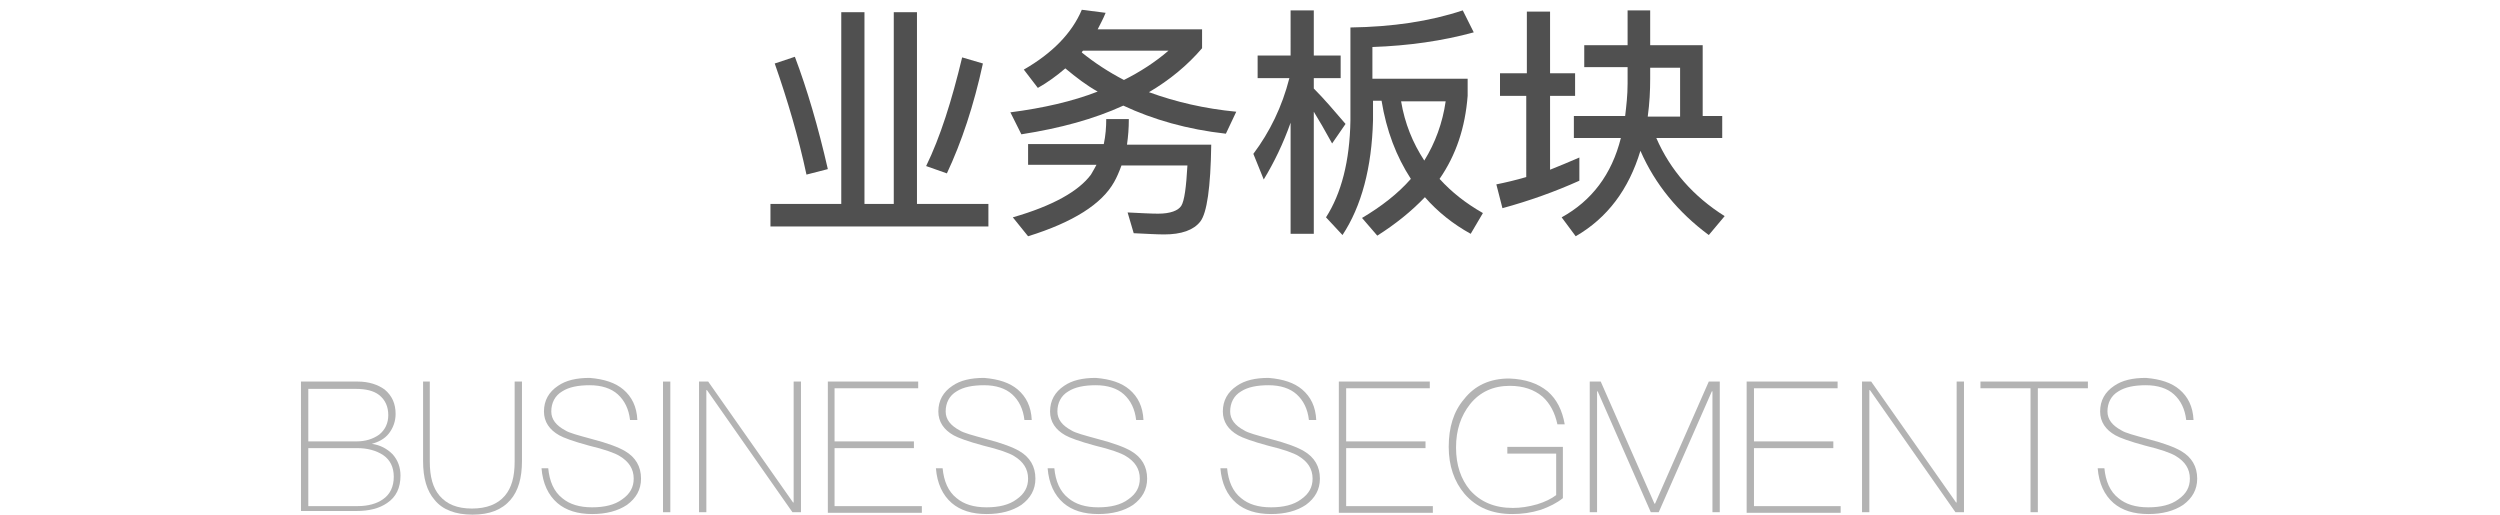 <?xml version="1.0" encoding="utf-8"?>
<!-- Generator: Adobe Illustrator 23.0.0, SVG Export Plug-In . SVG Version: 6.00 Build 0)  -->
<svg version="1.1" id="图层_1" xmlns="http://www.w3.org/2000/svg" xmlns:xlink="http://www.w3.org/1999/xlink" x="0px" y="0px"
	 viewBox="0 0 409.5 84.4" style="enable-background:new 0 0 409.5 84.4;" xml:space="preserve">
<style type="text/css">
	.st0{enable-background:new    ;}
	.st1{fill:#505050;}
	.st2{opacity:0.3;enable-background:new    ;}
</style>
<g class="st0">
	<path class="st1" d="M137.8,2h3.8v31.4h4.8V2h3.8v31.4h11.7v3.7h-35.7v-3.7h11.6V2z M130.2,9.3c2,5.3,3.8,11.4,5.4,18.4l-3.5,0.9
		c-1.3-6.1-3.1-12.2-5.2-18.2L130.2,9.3z M161,10.4c-1.5,6.9-3.5,12.9-5.9,18l-3.4-1.2c2.3-4.7,4.2-10.7,5.9-17.8L161,10.4z"/>
	<path class="st1" d="M181.1,2.1c-0.4,1-0.9,1.9-1.3,2.7h17.1v3.1c-2.4,2.8-5.3,5.2-8.7,7.2c4.4,1.6,9.1,2.7,14.3,3.2l-1.7,3.6
		c-6.3-0.7-11.9-2.3-16.8-4.6c-4.8,2.2-10.3,3.7-16.7,4.7l-1.8-3.6c5.4-0.7,10.2-1.8,14.3-3.4c-1.8-1-3.5-2.3-5.3-3.8
		c-1.4,1.2-2.9,2.3-4.5,3.2l-2.3-3c4.7-2.7,7.9-6,9.5-9.8L181.1,2.1z M184.9,19.6c0,1.4-0.1,2.7-0.3,4.1h13.8
		c-0.1,7-0.7,11.2-1.8,12.6c-1.1,1.4-3.1,2.1-5.9,2.1c-1.2,0-2.8-0.1-5-0.2l-1-3.4c2.1,0.1,3.8,0.2,5,0.2c2,0,3.3-0.5,3.8-1.3
		c0.5-0.8,0.8-3,1-6.6h-10.8c-0.4,1.1-0.8,2-1.2,2.7c-2,3.6-6.7,6.6-14.1,8.9l-2.5-3.1c6.6-1.9,10.8-4.3,12.8-7
		c0.4-0.7,0.7-1.2,0.9-1.6h-11.2v-3.4h12.4c0.3-1.4,0.4-2.8,0.4-4.1H184.9z M191.4,8.3h-14c-0.1,0.1-0.2,0.2-0.2,0.3
		c2.1,1.7,4.4,3.2,6.9,4.5C186.7,11.8,189.2,10.2,191.4,8.3z"/>
	<path class="st1" d="M206,9.1h5.4V1.7h3.8v7.4h4.4v3.7h-4.4v1.7c1.7,1.7,3.4,3.7,5.2,5.8l-2.2,3.2c-1.2-2.2-2.2-3.9-3-5.2v20h-3.8
		V20.1c-1.2,3.4-2.7,6.5-4.4,9.3l-1.7-4.2c2.7-3.6,4.7-7.7,5.9-12.4H206V9.1z M241.4,5.3c-5.1,1.4-10.7,2.2-16.6,2.4v5.2h15.6v2.8
		c-0.4,5.2-1.9,9.7-4.6,13.6c2,2.2,4.3,4,7.1,5.6l-2,3.4c-2.9-1.6-5.4-3.6-7.5-6c-2.2,2.3-4.8,4.4-7.8,6.3l-2.5-2.9
		c3.2-1.9,5.9-4,8-6.4c-2.4-3.7-4-7.9-4.8-12.8h-1.4v3.2c-0.2,7.8-1.9,14.1-5,18.8l-2.7-2.9c2.5-3.9,3.9-9.2,4-15.9V4.5
		c6.9-0.1,13-1,18.4-2.8L241.4,5.3z M236.8,16.6h-7.3c0.6,3.6,1.9,6.8,3.8,9.7C235.1,23.4,236.3,20.1,236.8,16.6z"/>
	<path class="st1" d="M245.8,12h4.3V1.9h3.8V12h4.1v3.7h-4.1v12.1c1.5-0.6,3.2-1.3,4.8-2v3.8c-4,1.8-8.2,3.3-12.6,4.5l-1-3.9
		c1.5-0.3,3.2-0.7,4.9-1.2V15.7h-4.3V12z M259.5,7.4h7.1V1.7h3.7v5.7h8.6v11.6h3.2v3.6h-10.8c2.3,5.3,6.1,9.6,11.2,12.8l-2.6,3.1
		c-5-3.7-8.8-8.3-11.2-13.8c-1.9,6.3-5.4,11-10.6,14l-2.3-3.1c4.9-2.7,8.2-7,9.7-13h-7.7v-3.6h8.4c0.2-1.7,0.4-3.4,0.4-5.3v-2.7
		h-7.1V7.4z M270.3,11.1v1.8c0,2-0.1,4-0.4,6.2h5.3v-8H270.3z"/>
</g>
<g class="st2">
	<path d="M49.3,62.5h9.3c1.8,0,3.3,0.5,4.4,1.3c1.2,1,1.8,2.3,1.8,4c0,1.2-0.4,2.3-1.1,3.2c-0.7,0.9-1.7,1.4-2.8,1.7
		c1.4,0.2,2.5,0.8,3.4,1.7c0.9,1,1.3,2.2,1.3,3.5c0,2-0.7,3.5-2.2,4.5c-1.3,0.9-3,1.3-5,1.3h-9.1V62.5z M50.5,63.6v8.7h7.9
		c1.5,0,2.7-0.4,3.7-1.1c1-0.8,1.5-1.9,1.5-3.2c0-1.4-0.5-2.5-1.5-3.3c-0.9-0.7-2.2-1-3.8-1H50.5z M50.5,73.4v9.5h8.1
		c1.7,0,3.1-0.4,4.1-1.1c1.2-0.8,1.8-2.1,1.8-3.7c0-1.6-0.6-2.8-1.8-3.6c-1.1-0.7-2.5-1.1-4.2-1.1H50.5z"/>
	<path d="M69.2,62.5h1.2v13.1c0,2.5,0.5,4.3,1.6,5.6c1.2,1.4,2.9,2.1,5.3,2.1c2.4,0,4.2-0.7,5.4-2.1c1.1-1.3,1.6-3.1,1.6-5.6V62.5
		h1.2v13c0,2.8-0.6,4.9-1.9,6.4c-1.4,1.6-3.4,2.4-6.2,2.4c-2.8,0-4.9-0.8-6.2-2.4c-1.3-1.5-1.9-3.6-1.9-6.4V62.5z"/>
	<path d="M102.1,63.8c1.4,1.2,2.2,2.8,2.3,5h-1.2c-0.2-1.8-0.9-3.2-2-4.2c-1.1-1-2.7-1.5-4.6-1.5c-1.9,0-3.4,0.3-4.5,1
		c-1.2,0.7-1.8,1.9-1.8,3.3c0,1.3,0.8,2.3,2.3,3.1c0.6,0.4,2.1,0.8,4.3,1.4c2.7,0.7,4.5,1.4,5.5,2c1.7,1,2.6,2.5,2.6,4.5
		c0,1.8-0.8,3.2-2.3,4.3c-1.5,1-3.4,1.5-5.7,1.5c-2.4,0-4.3-0.6-5.7-1.8c-1.5-1.3-2.4-3.2-2.6-5.7h1.1c0.2,2.1,0.9,3.8,2.3,4.9
		c1.2,1,2.8,1.5,4.9,1.5c2,0,3.7-0.4,4.9-1.3c1.3-0.9,1.9-2,1.9-3.4c0-1.6-0.8-2.8-2.3-3.7c-0.8-0.5-2.5-1.1-5-1.7
		c-2.6-0.7-4.2-1.3-4.9-1.7c-1.6-0.9-2.5-2.2-2.5-3.9c0-1.8,0.8-3.2,2.3-4.2c1.3-0.9,3-1.3,5.2-1.3C99,62.1,100.8,62.7,102.1,63.8z"
		/>
	<path d="M108.6,62.5h1.2v21.4h-1.2V62.5z"/>
	<path d="M114.5,62.5h1.5l13.9,19.8h0.1V62.5h1.2v21.4h-1.4l-14-20h-0.1v20h-1.2V62.5z"/>
	<path d="M135.6,62.5h14.8v1.1h-13.7v8.7h13v1.1h-13v9.5H151v1.1h-15.4V62.5z"/>
	<path d="M166.7,63.8c1.4,1.2,2.2,2.8,2.3,5h-1.2c-0.2-1.8-0.9-3.2-2-4.2c-1.1-1-2.7-1.5-4.6-1.5c-1.9,0-3.4,0.3-4.5,1
		c-1.2,0.7-1.8,1.9-1.8,3.3c0,1.3,0.8,2.3,2.3,3.1c0.6,0.4,2.1,0.8,4.3,1.4c2.7,0.7,4.5,1.4,5.5,2c1.7,1,2.6,2.5,2.6,4.5
		c0,1.8-0.8,3.2-2.3,4.3c-1.5,1-3.4,1.5-5.7,1.5c-2.4,0-4.3-0.6-5.7-1.8c-1.5-1.3-2.4-3.2-2.6-5.7h1.1c0.2,2.1,0.9,3.8,2.3,4.9
		c1.2,1,2.8,1.5,4.9,1.5c2,0,3.7-0.4,4.9-1.3c1.3-0.9,1.9-2,1.9-3.4c0-1.6-0.8-2.8-2.3-3.7c-0.8-0.5-2.5-1.1-5-1.7
		c-2.6-0.7-4.2-1.3-4.9-1.7c-1.6-0.9-2.5-2.2-2.5-3.9c0-1.8,0.8-3.2,2.3-4.2c1.3-0.9,3-1.3,5.2-1.3
		C163.6,62.1,165.4,62.7,166.7,63.8z"/>
	<path d="M185,63.8c1.4,1.2,2.2,2.8,2.3,5h-1.2c-0.2-1.8-0.9-3.2-2-4.2c-1.1-1-2.7-1.5-4.6-1.5c-1.9,0-3.4,0.3-4.5,1
		c-1.2,0.7-1.8,1.9-1.8,3.3c0,1.3,0.8,2.3,2.3,3.1c0.6,0.4,2.1,0.8,4.3,1.4c2.7,0.7,4.5,1.4,5.5,2c1.7,1,2.6,2.5,2.6,4.5
		c0,1.8-0.8,3.2-2.3,4.3c-1.5,1-3.4,1.5-5.7,1.5c-2.4,0-4.3-0.6-5.7-1.8c-1.5-1.3-2.4-3.2-2.6-5.7h1.1c0.2,2.1,0.9,3.8,2.3,4.9
		c1.2,1,2.8,1.5,4.9,1.5c2,0,3.7-0.4,4.9-1.3c1.3-0.9,1.9-2,1.9-3.4c0-1.6-0.8-2.8-2.3-3.7c-0.8-0.5-2.5-1.1-5-1.7
		c-2.6-0.7-4.2-1.3-4.9-1.7c-1.6-0.9-2.5-2.2-2.5-3.9c0-1.8,0.8-3.2,2.3-4.2c1.3-0.9,3-1.3,5.2-1.3C181.9,62.1,183.7,62.7,185,63.8z
		"/>
	<path d="M213.3,63.8c1.4,1.2,2.2,2.8,2.3,5h-1.2c-0.2-1.8-0.9-3.2-2-4.2c-1.1-1-2.7-1.5-4.6-1.5c-1.9,0-3.4,0.3-4.5,1
		c-1.2,0.7-1.8,1.9-1.8,3.3c0,1.3,0.8,2.3,2.3,3.1c0.6,0.4,2.1,0.8,4.3,1.4c2.7,0.7,4.5,1.4,5.5,2c1.7,1,2.6,2.5,2.6,4.5
		c0,1.8-0.8,3.2-2.3,4.3c-1.5,1-3.4,1.5-5.7,1.5c-2.4,0-4.3-0.6-5.7-1.8c-1.5-1.3-2.4-3.2-2.6-5.7h1.1c0.2,2.1,0.9,3.8,2.3,4.9
		c1.2,1,2.8,1.5,4.9,1.5c2,0,3.7-0.4,4.9-1.3c1.3-0.9,1.9-2,1.9-3.4c0-1.6-0.8-2.8-2.3-3.7c-0.8-0.5-2.5-1.1-5-1.7
		c-2.6-0.7-4.2-1.3-4.9-1.7c-1.6-0.9-2.5-2.2-2.5-3.9c0-1.8,0.8-3.2,2.3-4.2c1.3-0.9,3-1.3,5.2-1.3C210.2,62.1,212,62.7,213.3,63.8z
		"/>
	<path d="M219.4,62.5h14.8v1.1h-13.7v8.7h13v1.1h-13v9.5h14.2v1.1h-15.4V62.5z"/>
	<path d="M253.5,64.1c1.5,1.3,2.4,3.1,2.8,5.4h-1.2c-0.4-1.9-1.2-3.4-2.4-4.5c-1.4-1.2-3.2-1.8-5.4-1.8c-2.7,0-4.9,1-6.5,3
		c-1.5,1.9-2.3,4.2-2.3,7.1c0,2.9,0.8,5.2,2.3,7c1.7,1.9,4,2.9,7,2.9c1.3,0,2.6-0.2,4-0.6c1.3-0.4,2.3-0.9,3.1-1.5v-6.8h-8v-1.1h9.1
		v8.4c-1,0.8-2.2,1.4-3.6,1.9c-1.6,0.5-3.1,0.7-4.7,0.7c-3.3,0-5.9-1.1-7.8-3.3c-1.7-2-2.6-4.6-2.6-7.7c0-3.2,0.8-5.8,2.5-7.8
		c1.8-2.3,4.3-3.4,7.4-3.4C249.9,62.1,251.9,62.8,253.5,64.1z"/>
	<path d="M260.4,62.5h1.8l8.8,20h0.1l8.8-20h1.8v21.4h-1.2V64.1h-0.1l-8.7,19.8h-1.3l-8.7-19.8h-0.1v19.8h-1.2V62.5z"/>
	<path d="M286.1,62.5H301v1.1h-13.7v8.7h13v1.1h-13v9.5h14.2v1.1h-15.4V62.5z"/>
	<path d="M305,62.5h1.5l13.9,19.8h0.1V62.5h1.2v21.4h-1.4l-14-20h-0.1v20H305V62.5z"/>
	<path d="M324.5,62.5H342v1.1h-8.2v20.3h-1.2V63.6h-8.2V62.5z"/>
	<path d="M357,63.8c1.4,1.2,2.2,2.8,2.3,5h-1.2c-0.2-1.8-0.9-3.2-2-4.2c-1.1-1-2.7-1.5-4.6-1.5c-1.9,0-3.4,0.3-4.5,1
		c-1.2,0.7-1.8,1.9-1.8,3.3c0,1.3,0.8,2.3,2.3,3.1c0.6,0.4,2.1,0.8,4.3,1.4c2.7,0.7,4.5,1.4,5.5,2c1.7,1,2.6,2.5,2.6,4.5
		c0,1.8-0.8,3.2-2.3,4.3c-1.5,1-3.4,1.5-5.7,1.5c-2.4,0-4.3-0.6-5.7-1.8c-1.5-1.3-2.4-3.2-2.6-5.7h1.1c0.2,2.1,0.9,3.8,2.3,4.9
		c1.2,1,2.8,1.5,4.9,1.5c2,0,3.7-0.4,4.9-1.3c1.3-0.9,1.9-2,1.9-3.4c0-1.6-0.8-2.8-2.3-3.7c-0.8-0.5-2.5-1.1-5-1.7
		c-2.6-0.7-4.2-1.3-4.9-1.7c-1.6-0.9-2.5-2.2-2.5-3.9c0-1.8,0.8-3.2,2.3-4.2c1.3-0.9,3-1.3,5.2-1.3C353.9,62.1,355.7,62.7,357,63.8z
		"/>
</g>
</svg>
